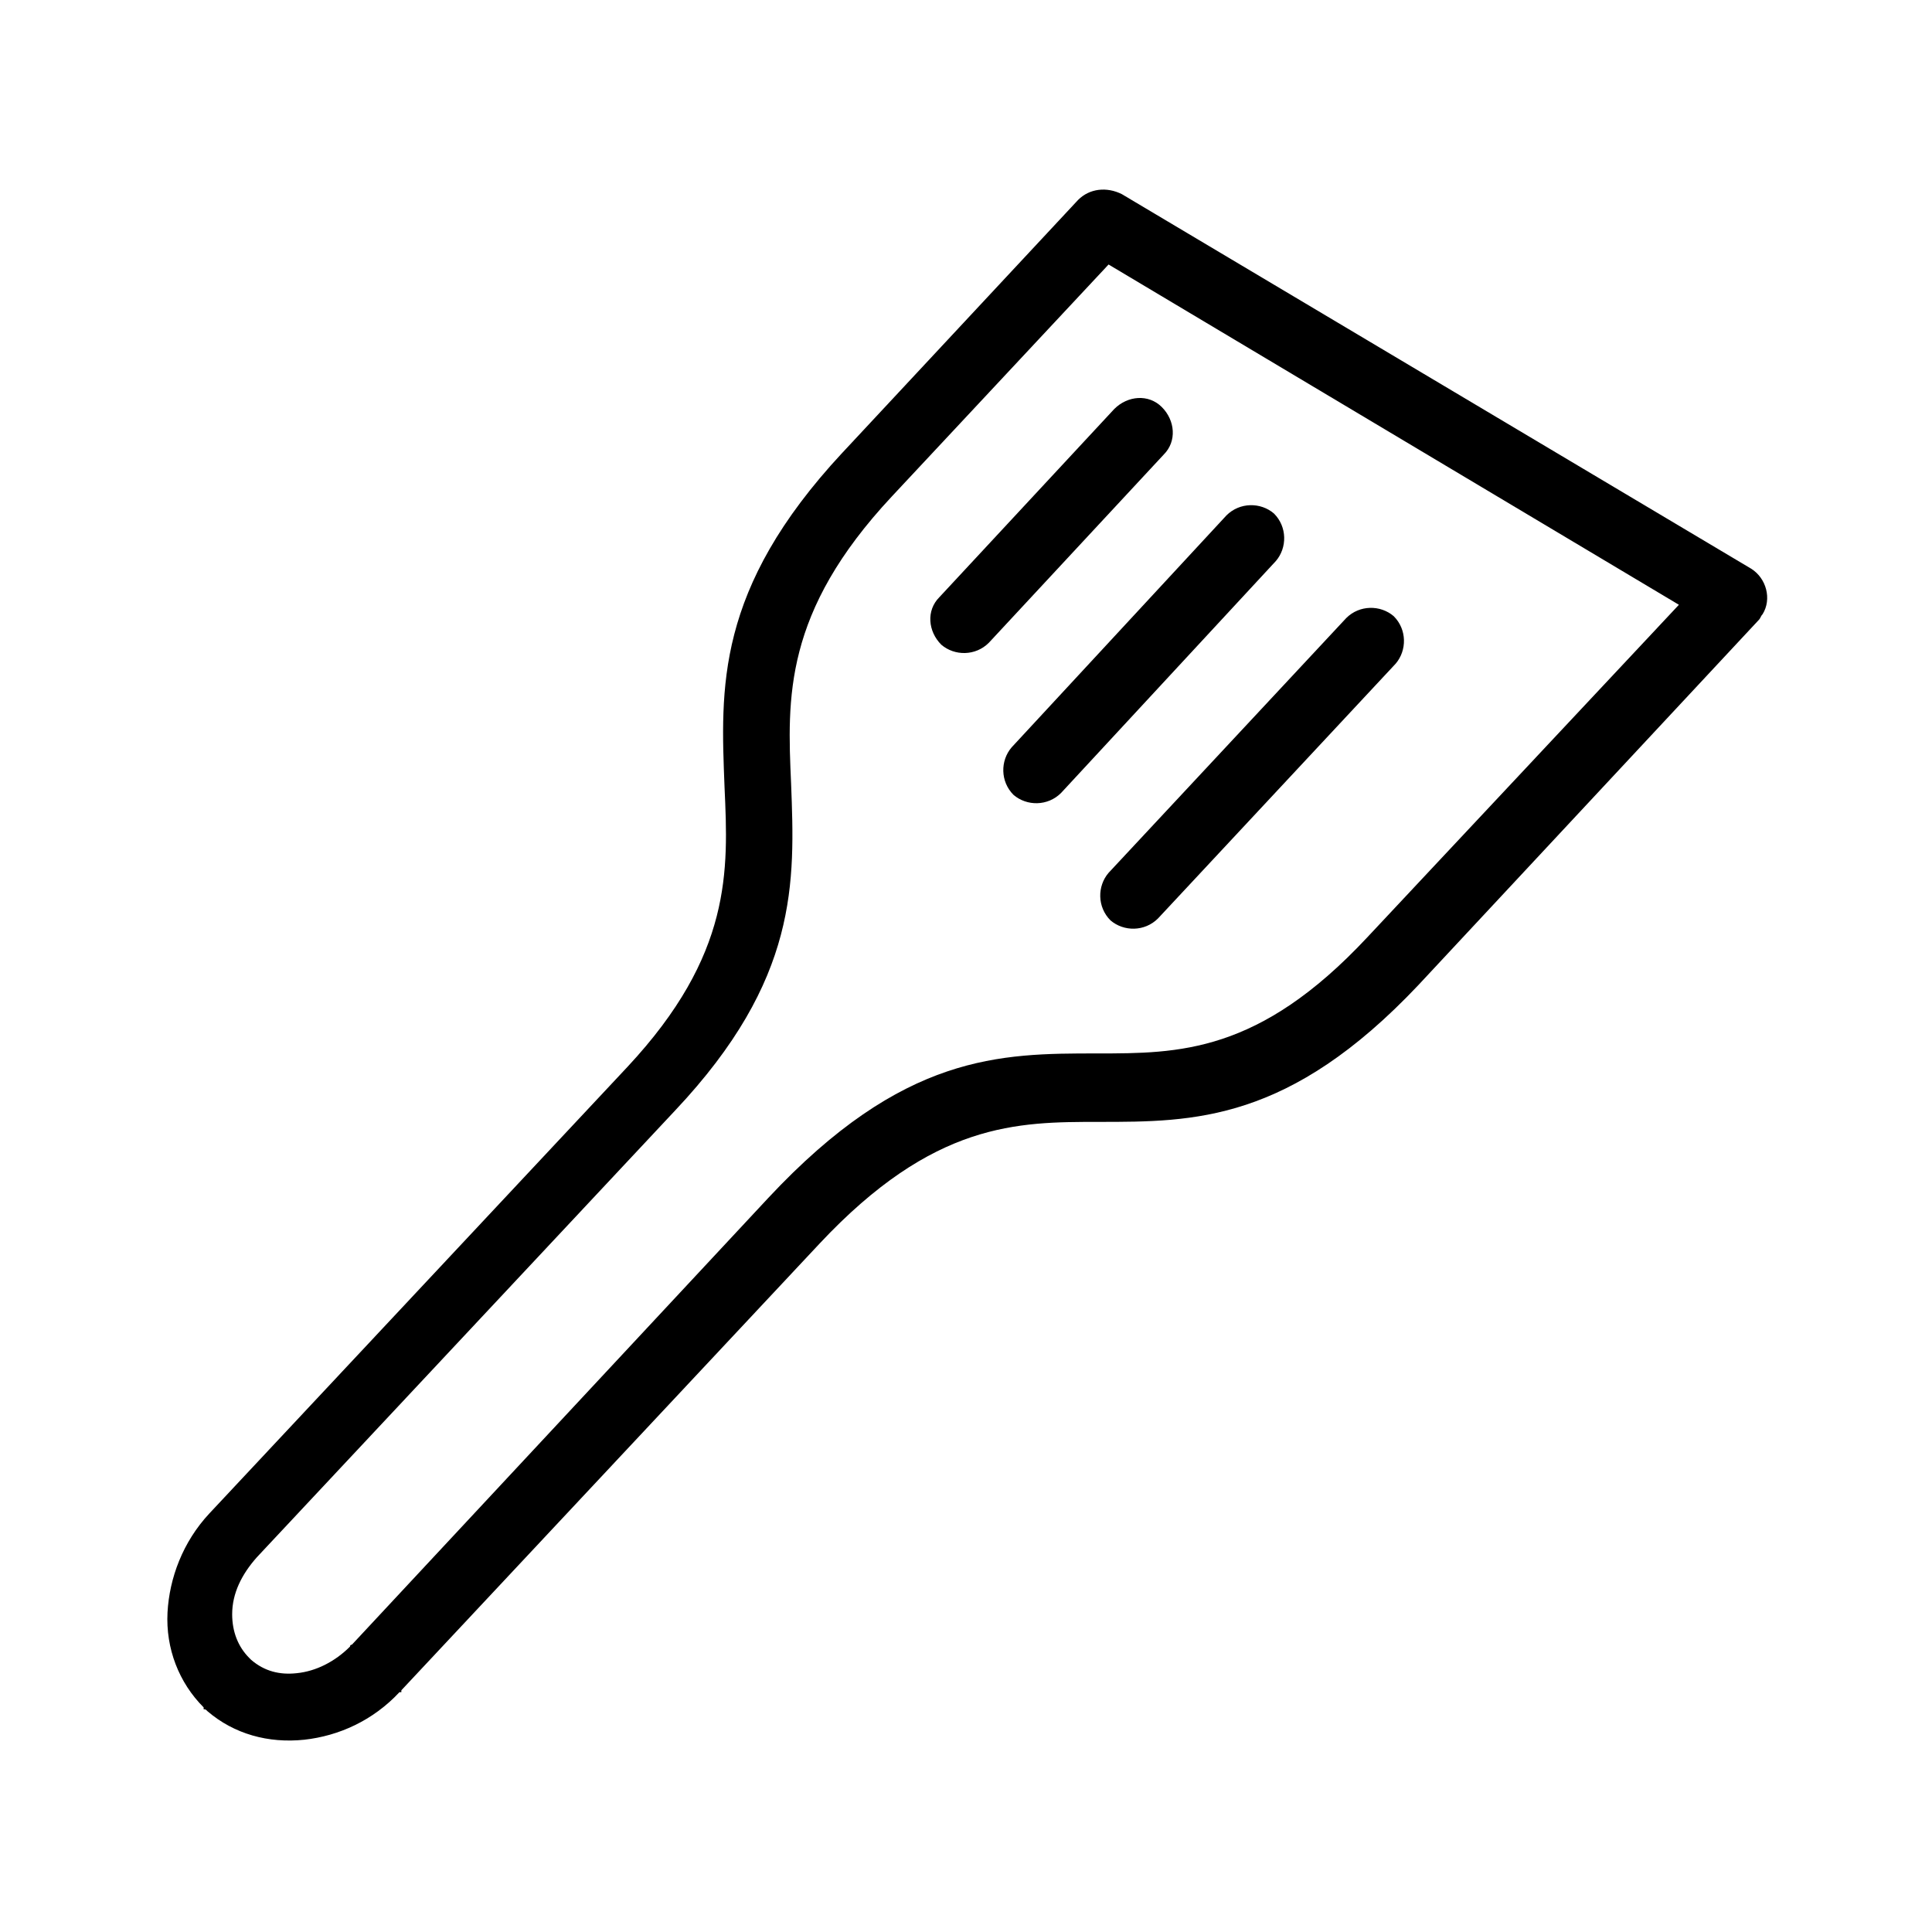 <?xml version="1.0" encoding="UTF-8"?>
<!-- Uploaded to: ICON Repo, www.iconrepo.com, Generator: ICON Repo Mixer Tools -->
<svg fill="#000000" width="800px" height="800px" version="1.1" viewBox="144 144 512 512" xmlns="http://www.w3.org/2000/svg">
 <g>
  <path d="m367.25 263.97 62.473-67.004c3.023-3.023 7.559-3.527 11.586-1.512l166.76 99.25c4.031 2.519 5.543 8.062 3.023 12.09-0.504 0.504-0.504 1.008-1.008 1.512l-90.18 96.73c-34.262 36.277-59.449 36.277-84.641 36.277-21.664 0-43.832 0-74.059 32.242l-110.84 118.39v0.504h-0.504c-7.055 7.559-16.121 11.586-25.191 12.594-9.574 1.008-18.641-1.512-25.695-7.559-0.504-0.504-0.504-0.504-1.008-0.504l0.004-0.5c-6.551-6.551-10.078-15.617-9.574-25.191 0.504-9.07 4.031-18.641 11.082-26.199l110.84-118.39c27.711-29.727 26.703-51.891 25.695-74.059-1.008-26.199-2.519-52.395 31.234-88.672zm70.535-49.875-57.434 61.465c-28.719 30.73-27.711 53.402-26.703 76.074 1.008 26.199 2.016 51.891-30.73 86.656l-110.84 118.39c-4.031 4.535-6.551 9.574-6.551 15.113 0 4.535 1.512 8.566 4.535 11.586 0 0 0.504 0.504 0.504 0.504 3.527 3.023 7.559 4.031 12.09 3.527 5.039-0.504 10.078-3.023 14.105-7.055 0-0.504 0.504-0.504 0.504-0.504l110.34-118.39c35.77-38.289 61.465-38.289 87.16-38.289 21.664 0 42.824 0 71.539-30.73l82.625-88.168z"/>
  <path d="m469.02 280.59c3.527-3.527 9.07-3.527 12.594-0.504 3.527 3.527 3.527 9.07 0.504 12.594l-56.93 61.469c-3.527 3.527-9.07 3.527-12.594 0.504-3.527-3.527-3.527-9.07-0.504-12.594z"/>
  <path d="m500.76 307.8c3.527-3.527 9.07-3.527 12.594-0.504 3.527 3.527 3.527 9.07 0.504 12.594l-62.977 67.512c-3.527 3.527-9.07 3.527-12.594 0.504-3.527-3.527-3.527-9.07-0.504-12.594z"/>
  <path d="m439.3 252.38c3.527-3.527 9.07-4.031 12.594-0.504 3.527 3.527 4.031 9.07 0.504 12.594l-46.352 49.879c-3.527 3.527-9.07 3.527-12.594 0.504-3.527-3.527-4.031-9.07-0.504-12.594z"/>
 </g>
</svg>
